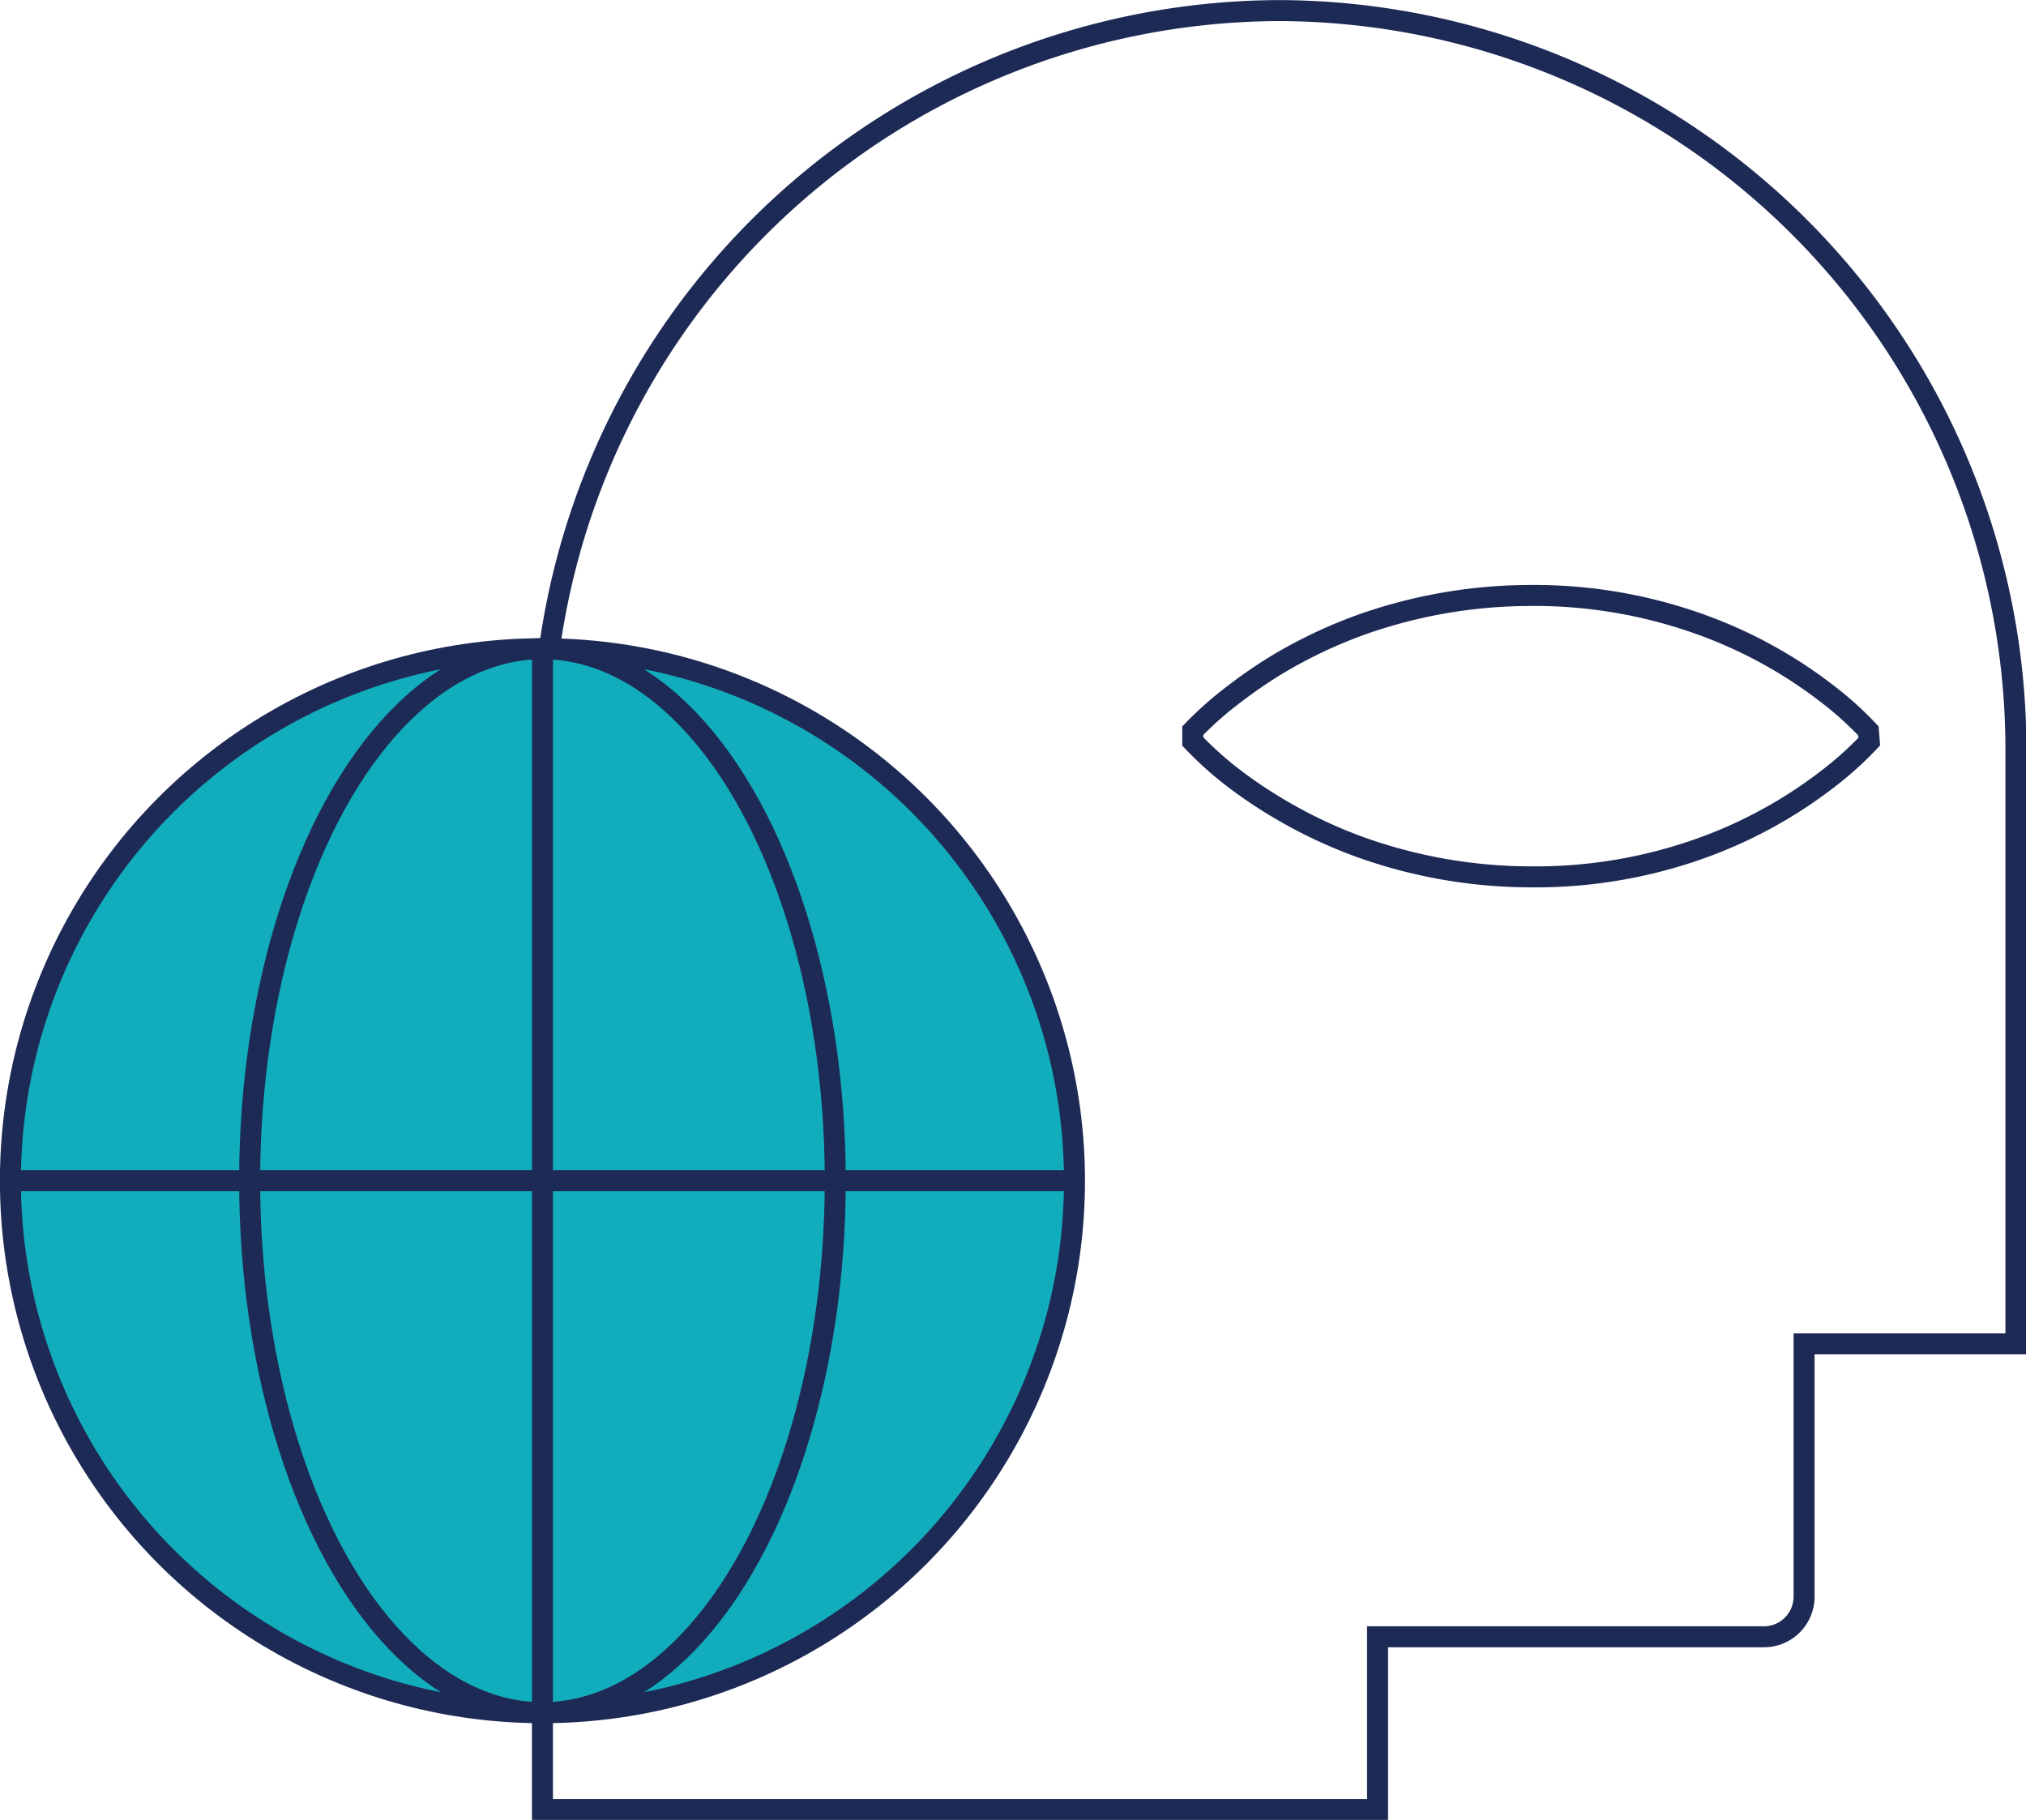 <svg id="Layer_1" data-name="Layer 1" xmlns="http://www.w3.org/2000/svg" viewBox="0 0 120.6 108.34"><defs><style>.cls-1{fill:none;}.cls-1,.cls-2{stroke:#1e2a56;stroke-miterlimit:10;stroke-width:1.25px;}.cls-2{fill:#12adbc;}</style></defs><title>Artboard 19</title><path class="cls-1" d="M76.13.63A44,44,0,0,0,32.29,44.47v63.25H82V97.44h23a2.39,2.39,0,0,0,2.39-2.39V80H120V44.47A44,44,0,0,0,76.13.63Zm35.14,43.52a20.47,20.47,0,0,1-2.52,2.26,27.5,27.5,0,0,1-7.56,4.11A29.19,29.19,0,0,1,91.12,52.2,30.19,30.19,0,0,1,81,50.44a28.49,28.49,0,0,1-5-2.38,27.69,27.69,0,0,1-2.52-1.7A20.78,20.78,0,0,1,71,44.14V43.5a20.78,20.78,0,0,1,2.52-2.22A27.69,27.69,0,0,1,76,39.58a28.49,28.49,0,0,1,5-2.38,30.19,30.19,0,0,1,10.07-1.75,29.19,29.19,0,0,1,10.07,1.69,27.5,27.5,0,0,1,7.56,4.11,20.47,20.47,0,0,1,2.52,2.26Z"/><circle class="cls-2" cx="32.29" cy="70.29" r="31.67"/><ellipse class="cls-2" cx="32.29" cy="70.29" rx="17.43" ry="31.67"/><line class="cls-1" x1="32.29" y1="38.63" x2="32.29" y2="101.96"/><line class="cls-1" x1="63.96" y1="70.29" x2="0.62" y2="70.29"/></svg>